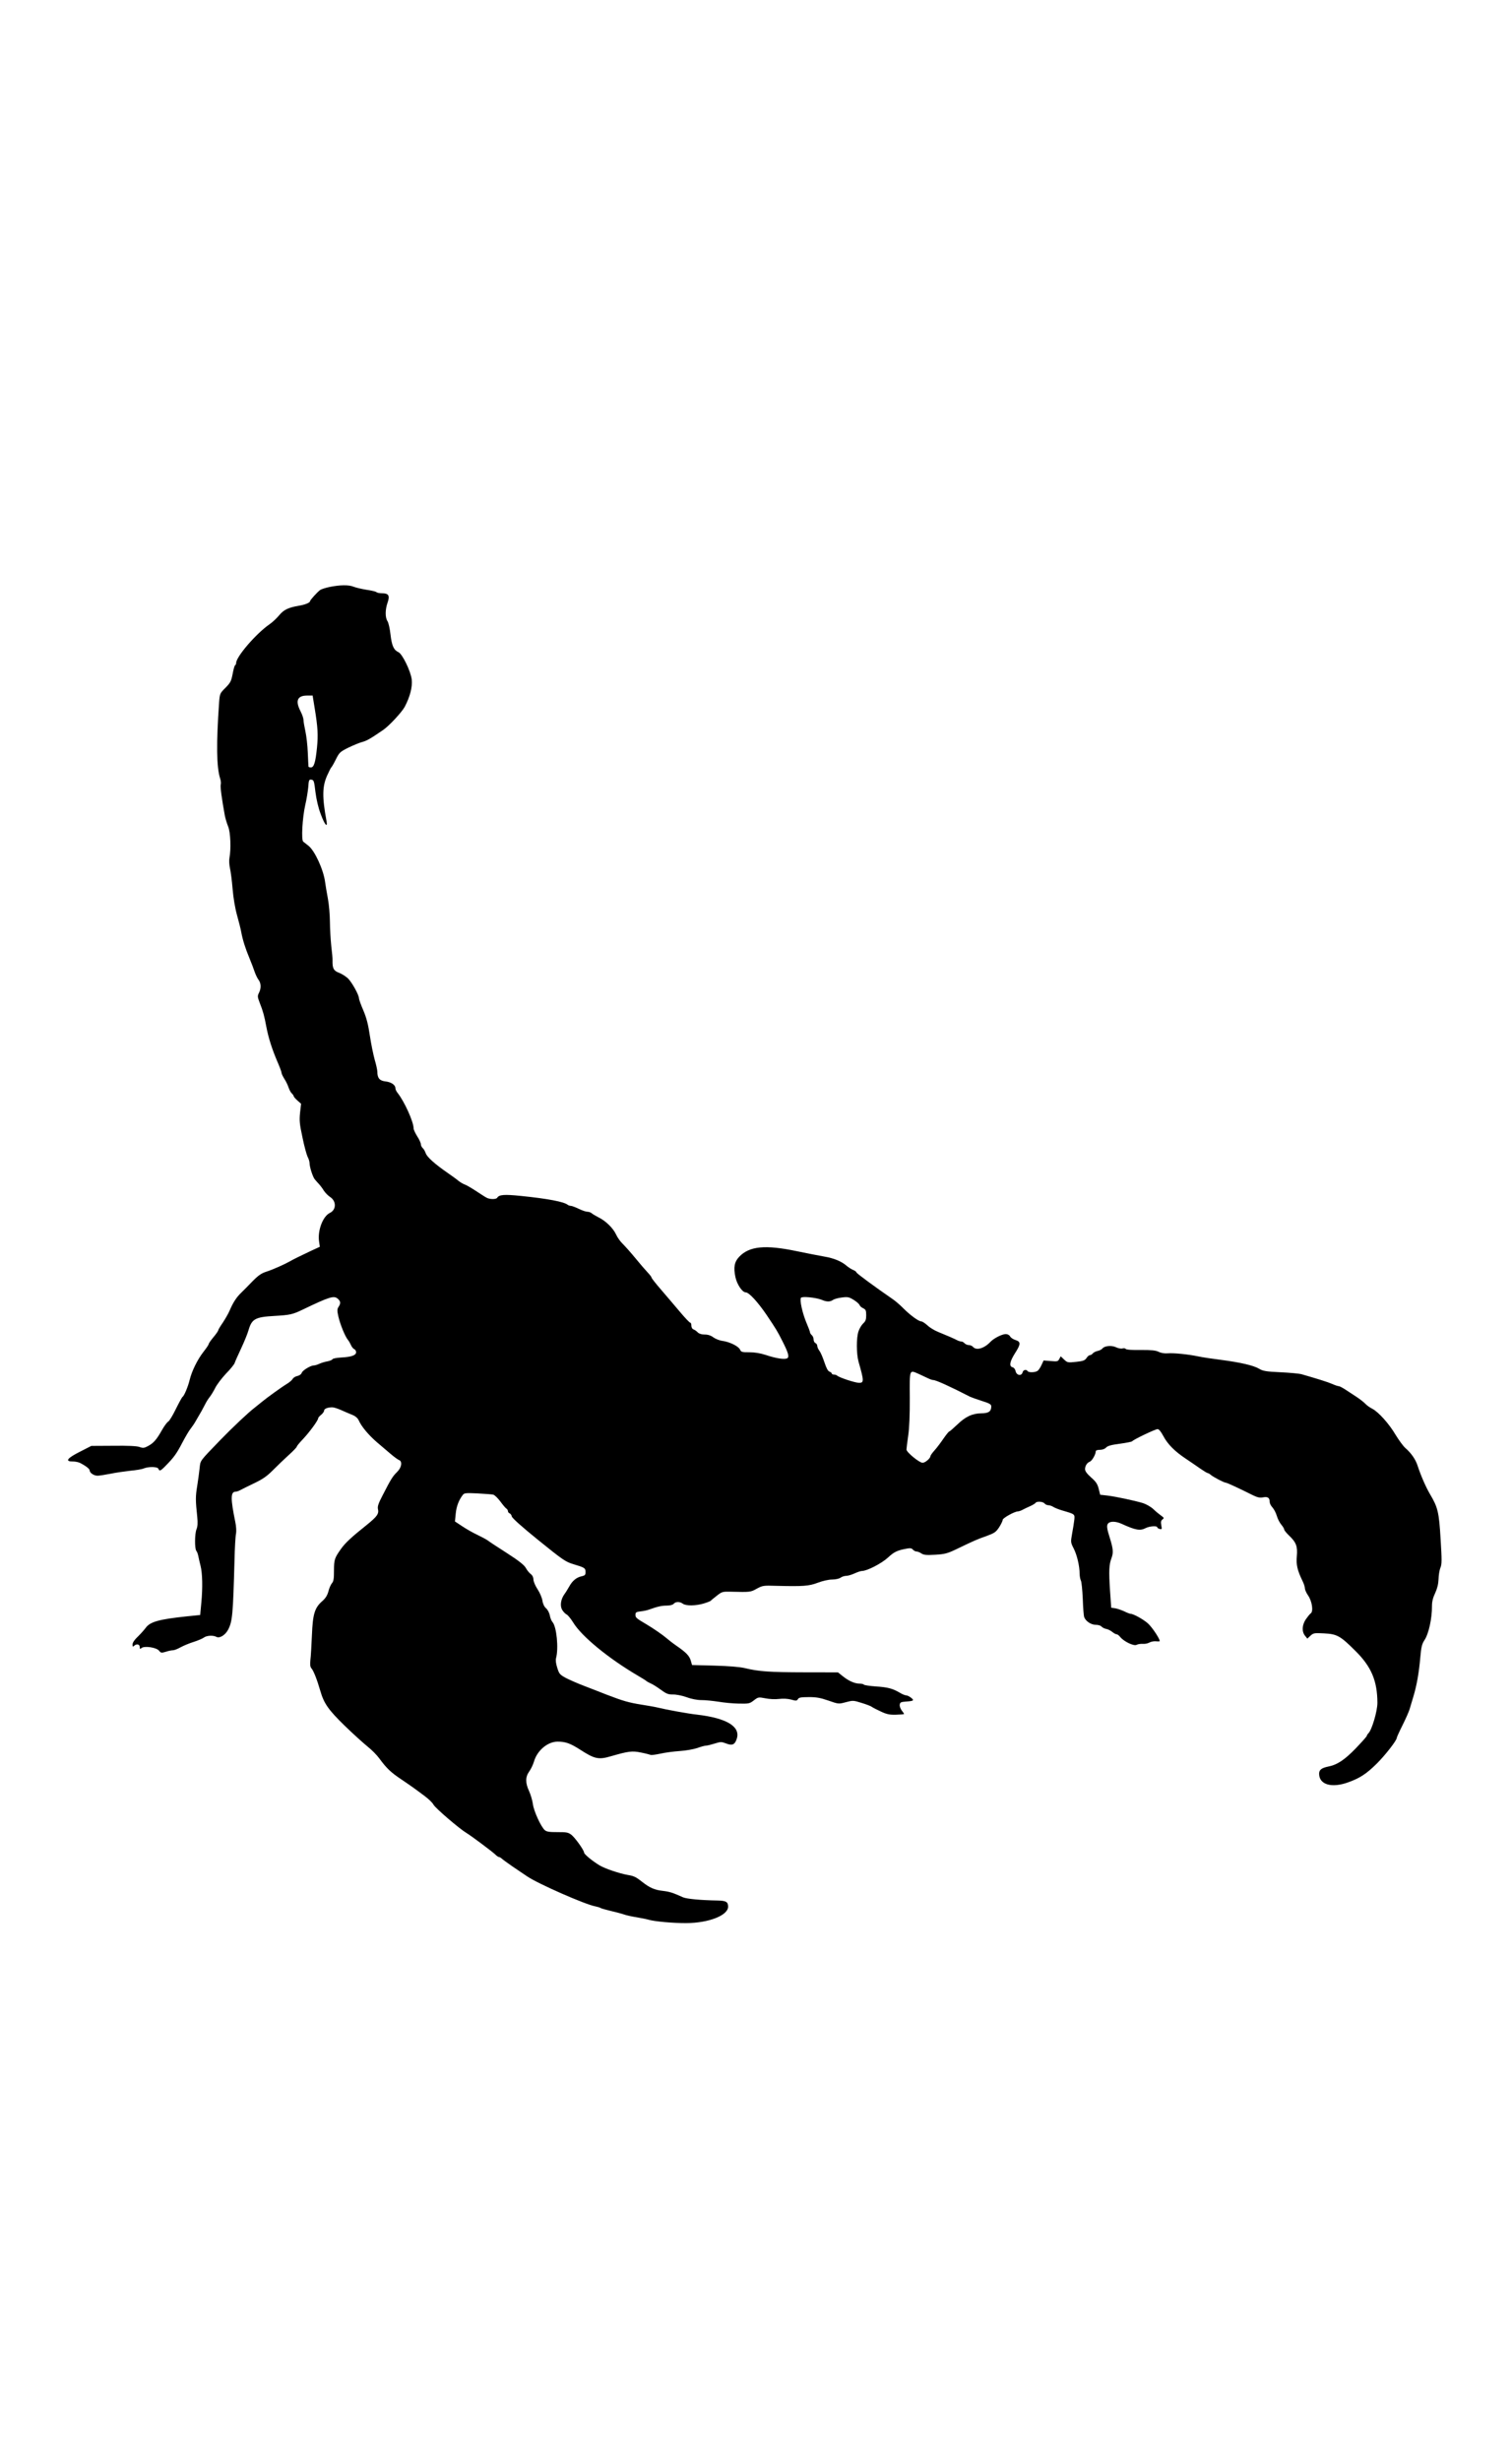 <?xml version="1.0" encoding="UTF-8"?>
<svg version="1.1" viewBox="0 0 600 976" xmlns="http://www.w3.org/2000/svg">
<g>
<path d="m130.76 232.81c-1.614 0.342-3.322 0.874-3.796 1.257-1.278 1.005-3.923 3.967-3.921 4.347 0.003 0.618-1.988 1.437-4.458 1.831-4.226 0.736-5.98 1.601-7.775 3.75-0.944 1.146-2.647 2.772-3.83 3.586-5.304 3.642-13.286 12.907-13.272 15.378 0.002 0.38-0.186 0.762-0.423 0.906-0.237 0.144-0.656 1.715-0.979 3.475-0.555 2.855-0.884 3.475-2.869 5.482-2.175 2.151-2.221 2.341-2.488 5.718-1.146 16.405-1.047 25.626 0.404 30.228 0.29 0.807 0.391 1.899 0.251 2.375-0.281 0.762 0.411 5.654 1.588 12.207 0.245 1.282 0.874 3.322 1.356 4.508 0.915 2.229 1.189 8.835 0.496 12.451-0.185 0.999-0.08 2.757 0.212 4.039 0.292 1.282 0.788 4.939 1.043 8.217 0.305 3.611 0.993 7.695 1.769 10.447 0.679 2.468 1.456 5.458 1.653 6.646 0.588 3.134 1.604 6.408 3.29 10.439 0.819 1.944 1.735 4.411 2.074 5.455 0.386 1.044 1.012 2.419 1.49 3.034 1.053 1.373 1.112 3.416 0.171 5.228-0.611 1.239-0.562 1.619 0.307 3.896 1.35 3.415 1.835 5.219 2.619 9.445 0.832 4.416 2.235 8.829 4.354 13.808 0.915 2.086 1.686 4.126 1.688 4.506 0.002 0.38 0.531 1.47 1.154 2.465 0.623 0.947 1.393 2.559 1.683 3.508 0.338 0.949 0.914 1.991 1.296 2.274 0.335 0.331 0.67 0.757 0.671 0.995 0.001 0.238 0.671 1.042 1.483 1.75l1.481 1.323-0.408 3.52c-0.316 3.091-0.213 4.422 0.957 9.834 0.684 3.419 1.654 6.883 2.039 7.689 0.432 0.758 0.771 1.897 0.774 2.515 0.008 1.521 1.266 5.412 2.031 6.358 0.335 0.426 1.052 1.23 1.626 1.845 0.574 0.615 1.484 1.798 2.011 2.698 0.575 0.853 1.675 1.987 2.486 2.506 2.528 1.65 2.5 5.072-0.108 6.322-2.797 1.346-4.952 7.062-4.263 11.431l0.296 1.995-3.556 1.636c-4.172 1.972-6.827 3.27-8.153 4.038-2.274 1.296-6.826 3.317-9.341 4.139-2.135 0.677-3.272 1.444-5.683 3.881-1.607 1.673-3.687 3.775-4.585 4.636-1.844 1.769-3.21 3.963-4.524 7.06-0.516 1.191-1.74 3.289-2.683 4.721-0.99 1.431-1.791 2.767-1.79 3.004 0.001 0.238-0.847 1.478-1.886 2.72-1.039 1.242-1.888 2.434-1.886 2.72 0.001 0.238-0.942 1.669-2.122 3.149-2.407 3.103-4.616 7.631-5.453 11.105-0.651 2.665-2.152 6.286-2.815 6.718-0.237 0.144-1.413 2.289-2.636 4.768-1.222 2.526-2.588 4.768-3.015 5.007-0.474 0.24-1.606 1.768-2.548 3.436-2.118 3.767-3.346 5.152-5.527 6.305-1.516 0.816-1.992 0.867-3.373 0.351-1.048-0.375-4.614-0.545-10.365-0.466l-8.746 0.048-4.503 2.306c-5.072 2.547-6.063 3.884-2.926 3.866 1.046-0.006 2.378 0.272 2.998 0.601 2.288 1.176 3.768 2.356 3.771 2.926 0.005 0.998 1.675 2.13 3.149 2.122 0.76-0.004 3.087-0.397 5.177-0.789 2.089-0.439 5.604-0.934 7.836-1.184 2.233-0.203 4.655-0.596 5.366-0.933 1.992-0.771 5.415-0.695 5.752 0.158 0.386 1.044 0.86 0.898 2.798-1.109 3.309-3.345 4.394-4.825 6.652-9.163 1.223-2.336 2.73-4.911 3.344-5.627 0.566-0.716 1.557-2.148 2.121-3.196 0.612-1.049 1.601-2.766 2.213-3.815 0.565-1.049 1.318-2.431 1.647-3.099 0.329-0.667 1.036-1.764 1.603-2.481 0.566-0.716 1.556-2.338 2.167-3.577 0.611-1.239 2.498-3.769 4.247-5.632 1.796-1.816 3.354-3.773 3.494-4.297 0.14-0.524 1.314-3.097 2.535-5.718 1.221-2.621 2.582-5.908 2.954-7.289 1.307-4.428 2.633-5.196 10.284-5.618 6.13-0.366 7.174-0.562 11.157-2.486 10.809-5.193 12.47-5.677 13.998-4.307 1.147 1.04 1.198 1.8 0.256 3.231-0.565 0.906-0.562 1.477-0.026 3.898 0.73 3.133 2.657 7.828 3.758 9.153 0.383 0.426 0.911 1.421 1.248 2.132 0.289 0.711 0.911 1.421 1.292 1.561 0.381 0.188 0.717 0.709 0.719 1.184 0.007 1.236-1.843 1.911-5.93 2.124-1.806 0.105-3.373 0.399-3.466 0.684-0.094 0.286-0.947 0.623-1.897 0.819-0.95 0.148-2.421 0.584-3.274 0.969-0.806 0.385-1.802 0.675-2.23 0.678-1.283 0.007-4.505 1.974-4.785 2.926-0.187 0.571-0.897 1.051-1.704 1.245-0.76 0.147-1.612 0.674-1.848 1.104-0.235 0.477-1.276 1.385-2.223 1.961-2.227 1.343-7.908 5.462-9.895 7.089-0.804 0.67-2.177 1.771-3.029 2.441-2.461 1.867-8.798 7.844-13.713 12.909-8.271 8.601-7.752 7.838-8.114 11.12-0.181 1.617-0.592 4.804-0.959 7.04-0.69 4.092-0.682 5.708 0.019 12.168 0.251 2.47 0.164 3.849-0.305 4.993-0.703 1.762-0.766 7.657-0.048 8.556 0.287 0.331 0.625 1.232 0.772 2.04 0.147 0.76 0.536 2.469 0.877 3.798 0.777 3.038 0.903 8.693 0.319 14.781l-0.449 4.803-5.463 0.553c-10.831 1.153-14.343 2.123-16.089 4.462-0.661 0.907-2.125 2.531-3.26 3.63-1.277 1.195-2.031 2.34-2.027 3.053 0.005 0.903 0.148 0.997 0.574 0.567 0.945-0.956 2.277-0.726 2.284 0.415 0.005 0.856 0.1 0.902 0.715 0.424 1.135-0.957 5.988-0.223 6.946 1.055 0.718 0.899 0.956 0.945 2.712 0.413 0.996-0.338 2.278-0.583 2.801-0.586 0.523-0.003 1.898-0.533 3.083-1.205 1.137-0.624 3.461-1.588 5.169-2.12 1.661-0.532 3.463-1.302 3.983-1.685 1.089-0.862 3.702-1.019 4.989-0.313 1.287 0.706 3.561-0.685 4.69-2.878 1.693-3.289 1.917-5.857 2.511-27.345 0.115-4.992 0.374-9.794 0.607-10.698 0.185-0.999 0.079-2.9-0.311-4.751-1.856-9.021-1.872-11.873 0.077-11.884 0.428-0.003 1.329-0.292 1.993-0.676 0.711-0.384 3.223-1.634 5.546-2.74 3.319-1.587 4.976-2.737 7.387-5.174 1.702-1.72 4.539-4.446 6.241-5.976 1.75-1.578 3.168-3.06 3.167-3.297-0.001-0.238 1.132-1.622 2.55-3.103 2.599-2.771 5.949-7.353 5.944-8.161-0.001-0.238 0.518-0.859 1.181-1.385 0.663-0.526 1.181-1.29 1.179-1.67-0.004-0.713 1.371-1.291 3.225-1.301 0.618-0.003 2.237 0.51 3.571 1.121 1.382 0.61 3.335 1.455 4.383 1.877 1.286 0.516 2.146 1.272 2.579 2.22 1.059 2.418 3.978 5.872 7.225 8.659 1.719 1.464 4.203 3.589 5.492 4.676 1.337 1.133 2.769 2.171 3.245 2.359 1.429 0.515 1.062 2.989-0.782 4.758-1.702 1.673-2.409 2.77-5.654 9.11-1.693 3.241-2.162 4.528-1.918 5.572 0.438 1.899-0.317 2.949-4.386 6.251-6.2 4.93-8.564 7.177-10.215 9.468-2.641 3.722-2.828 4.294-2.852 8.667 0.017 3.137-0.166 4.326-0.781 4.995-0.425 0.478-1.083 1.907-1.408 3.192-0.419 1.619-1.126 2.763-2.355 3.863-3.122 2.679-3.869 5.155-4.203 13.57-0.168 4.041-0.429 8.511-0.611 9.89-0.18 1.902-0.08 2.71 0.446 3.325 0.813 0.899 2.211 4.456 3.471 8.822 1.454 5.078 3.226 7.587 9.678 13.874 3.345 3.261 7.453 6.946 9.077 8.268 1.623 1.275 3.726 3.402 4.684 4.728 2.874 3.929 4.594 5.536 8.601 8.223 2.099 1.414 4.437 3.018 5.248 3.631 0.764 0.566 2.672 1.934 4.152 3.067 1.527 1.133 3.104 2.645 3.489 3.403 0.721 1.375 10.32 9.592 13.086 11.241 1.764 1.036 10.356 7.453 11.55 8.635 0.526 0.52 1.098 0.897 1.336 0.896 0.238-0.001 0.762 0.281 1.097 0.612 0.335 0.331 2.339 1.793 4.391 3.208 2.099 1.414 4.676 3.159 5.725 3.866 4.199 2.877 22.972 11.139 27.016 11.877 0.904 0.185 1.856 0.465 2.095 0.654 0.286 0.189 2.095 0.702 4.047 1.166 1.951 0.465 4.331 1.069 5.236 1.397 0.905 0.328 3.189 0.838 4.997 1.113 1.856 0.323 3.997 0.739 4.759 0.972 2.381 0.7 9.704 1.373 14.98 1.344 8.936-0.049 16.572-3.038 16.601-6.508-0.01-1.901-0.774-2.372-4.149-2.449-6.655-0.106-12.315-0.645-13.696-1.256-4.193-1.878-5.384-2.252-8.095-2.57-3.234-0.362-5.236-1.255-8.1-3.521-2.435-1.935-3.341-2.406-5.719-2.773-3.378-0.599-9.236-2.563-11.286-3.836-3.005-1.837-6.109-4.434-6.112-5.052-0.005-0.951-3.55-5.875-5.03-7.055-1.241-0.944-1.955-1.083-5.52-1.063-3.232 0.018-4.326-0.166-5.043-0.78-1.529-1.37-4.367-7.534-4.715-10.336-0.198-1.425-0.876-3.75-1.502-5.125-1.539-3.271-1.504-5.648 0.005-7.748 0.66-0.907 1.554-2.718 1.927-4.003 1.259-4.38 5.423-7.873 9.32-7.894 3.185-0.017 5.137 0.685 9.144 3.277 5.629 3.629 7.199 3.953 12.135 2.5 6.881-1.987 8.354-2.185 11.923-1.444 1.856 0.37 3.57 0.836 3.808 0.93 0.191 0.142 1.948-0.106 3.847-0.496 1.899-0.438 5.366-0.885 7.695-1.04 2.376-0.156 5.415-0.695 6.886-1.179 1.423-0.531 3.037-0.967 3.56-0.97 0.475-0.003 2.042-0.391 3.418-0.827 2.325-0.726 2.658-0.728 4.516-0.025 2.477 0.985 3.52 0.456 4.267-2.02 1.4-4.761-4.18-8.057-15.833-9.419-3.424-0.361-12.274-1.976-15.654-2.813-0.904-0.233-3.807-0.74-6.423-1.153-4.9-0.781-7.233-1.434-13.806-3.964-2.096-0.844-6.002-2.344-8.669-3.375-2.715-1.031-6.05-2.486-7.481-3.239-2.336-1.27-2.671-1.601-3.397-3.974-0.532-1.661-0.73-3.038-0.497-3.895 1.072-3.904 0.216-12.502-1.41-14.3-0.383-0.426-0.912-1.611-1.06-2.656-0.196-0.997-0.868-2.277-1.489-2.796-0.669-0.567-1.245-1.704-1.442-2.987-0.149-1.14-1.016-3.179-1.926-4.553-0.911-1.373-1.633-3.081-1.637-3.841-0.005-0.855-0.39-1.709-1.105-2.228-0.62-0.472-1.482-1.56-1.962-2.461-0.624-1.09-2.725-2.789-7.352-5.759-3.625-2.309-7.06-4.572-7.728-5.091-0.668-0.472-2.527-1.46-4.1-2.211-1.62-0.752-4.29-2.258-5.912-3.342l-3.005-1.98 0.316-3.091c0.269-2.901 1.254-5.426 2.811-7.431 0.566-0.764 1.231-0.815 5.796-0.602 2.853 0.174 5.658 0.349 6.229 0.489 0.571 0.092 1.813 1.321 2.819 2.646 1.006 1.373 2.106 2.698 2.44 2.886 0.334 0.188 0.622 0.662 0.623 0.995 0.002 0.38 0.289 0.759 0.67 0.9 0.381 0.141 0.764 0.709 0.862 1.231 0.099 0.617 4.111 4.208 10.604 9.448 9.692 7.837 10.742 8.544 13.837 9.478 4.523 1.354 4.809 1.542 4.818 3.111 0.006 1.141-0.23 1.38-1.464 1.672-2.042 0.392-3.745 1.779-4.969 4.02-0.612 1.049-1.46 2.48-1.979 3.148-1.415 2.004-1.781 4.573-0.869 6.136 0.432 0.758 1.245 1.609 1.817 1.891 0.524 0.282 1.625 1.655 2.488 3.028 3.31 5.543 14.006 14.325 25.88 21.295 1.717 0.989 3.195 1.931 3.339 2.121 0.143 0.142 0.858 0.518 1.573 0.847 0.715 0.281 2.527 1.412 4.006 2.497 2.243 1.651 3.005 1.932 4.811 1.922 1.236-0.054 3.615 0.408 5.472 1.063 2.001 0.75 4.284 1.165 5.948 1.155 1.473-0.008 4.47 0.308 6.611 0.629 2.141 0.368 5.803 0.729 8.132 0.763 3.993 0.073 4.326 0.024 5.982-1.269 1.751-1.341 1.846-1.341 4.559-0.833 1.57 0.324 3.9 0.454 5.42 0.255 1.663-0.199 3.469-0.114 4.85 0.259 1.952 0.56 2.237 0.51 2.661-0.157 0.329-0.667 1.184-0.815 4.226-0.831 3.042-0.017 4.66 0.26 7.898 1.383 4 1.404 4.048 1.404 6.943 0.627 2.753-0.728 2.991-0.729 6.228 0.299 1.857 0.56 3.715 1.263 4.097 1.593 0.382 0.283 2.003 1.13 3.575 1.834 2.288 1.081 3.477 1.312 5.901 1.251 1.711-0.057 3.136-0.16 3.231-0.255 0.095-0.048-0.289-0.711-0.863-1.374-0.527-0.71-0.913-1.754-0.821-2.325 0.137-0.951 0.469-1.096 2.275-1.248 3.279-0.208 3.61-0.448 2.225-1.533-0.668-0.519-1.526-0.942-1.954-0.94-0.428 0.002-1.571-0.467-2.573-1.079-2.718-1.601-4.67-2.161-9.52-2.467-2.425-0.177-4.518-0.498-4.662-0.687-0.144-0.237-0.905-0.423-1.666-0.419-1.901 0.011-4.331-1.022-6.671-2.91l-1.958-1.558-13.357-0.022c-13.642-0.02-18.159-0.328-23.633-1.676-1.999-0.464-6.279-0.821-11.984-0.98l-8.938-0.236-0.485-1.708c-0.533-1.898-1.824-3.27-5.737-5.958-1.431-0.99-3.245-2.406-4.057-3.115-1.242-1.087-5.107-3.774-7.825-5.376-4.006-2.355-4.34-2.638-4.346-3.731-0.005-0.998 0.279-1.19 2.036-1.39 1.093-0.101 2.659-0.442 3.418-0.732 3.368-1.207 4.935-1.548 6.979-1.559 1.331-0.007 2.375-0.298 2.753-0.728 0.756-0.907 2.419-0.916 3.612-0.02 1.193 0.897 5.091 0.875 8.318-0.093 1.424-0.436 2.657-0.918 2.798-1.109 0.142-0.191 1.183-1.052 2.366-1.962 1.988-1.58 2.272-1.676 5.457-1.599 7.796 0.195 7.939 0.194 10.403-1.198 2.322-1.249 2.655-1.298 7.647-1.135 10.649 0.274 13.072 0.118 16.582-1.232 1.897-0.724 4.271-1.259 5.697-1.267 1.378-0.008 2.803-0.348 3.323-0.731 0.521-0.383 1.517-0.721 2.23-0.725 0.713-0.004 2.184-0.44 3.322-0.969 1.138-0.529 2.466-0.964 2.942-0.967 2.044-0.011 7.779-2.99 10.285-5.285 2.459-2.295 3.739-2.92 7.633-3.607 1.235-0.244 1.853-0.105 2.284 0.415 0.383 0.426 1.002 0.755 1.43 0.753 0.428-0.002 1.285 0.326 1.905 0.75 0.906 0.613 1.953 0.75 5.469 0.54 3.754-0.211 4.846-0.502 8.117-2.041 7.585-3.654 8.581-4.088 12.187-5.343 3.273-1.206 3.841-1.59 5.114-3.498 0.754-1.192 1.412-2.527 1.41-2.955-0.004-0.713 4.735-3.353 6.066-3.361 0.38-0.002 1.234-0.292 1.898-0.676 0.711-0.384 2.086-1.01 3.034-1.443 0.948-0.433 1.896-1.009 2.037-1.247 0.424-0.715 2.896-0.586 3.566 0.218 0.335 0.378 1.002 0.707 1.525 0.705 0.475-0.003 1.38 0.278 1.952 0.655 0.573 0.377 2.24 1.033 3.668 1.453 4.951 1.446 4.904 1.399 4.678 3.682-0.137 1.094-0.503 3.568-0.873 5.471-0.599 3.378-0.599 3.473 0.651 5.938 1.298 2.56 2.319 6.879 2.337 10.016 0.005 0.951 0.25 2.185 0.49 2.659 0.288 0.521 0.591 3.752 0.753 7.221 0.115 3.517 0.37 6.748 0.563 7.269 0.579 1.613 2.679 3.027 4.532 3.065 0.951-0.005 1.998 0.274 2.285 0.653 0.335 0.379 1.193 0.849 1.954 0.987 0.761 0.138 1.81 0.703 2.431 1.222 0.573 0.472 1.336 0.896 1.669 0.894 0.333-0.002 1.001 0.517 1.48 1.133 1.436 1.751 5.344 3.631 6.434 3.054 0.521-0.288 1.614-0.437 2.422-0.394 0.856 0.09 1.996-0.154 2.612-0.49 0.616-0.336 1.66-0.58 2.374-0.536 0.713 0.043 1.474 0.087 1.664 0.038 0.76-0.099-2.74-5.499-4.602-7.152-1.815-1.606-5.725-3.771-6.818-3.765-0.238 0.001-1.428-0.42-2.525-0.984-1.144-0.516-2.763-1.078-3.619-1.216l-1.57-0.229-0.465-6.747c-0.519-7.983-0.39-10.312 0.594-12.98 0.796-2.143 0.645-3.616-0.613-7.745-1.257-3.891-1.407-5.173-0.746-5.937 0.803-0.955 3.085-0.92 5.42 0.16 5.575 2.536 7.288 2.812 9.516 1.659 1.469-0.769 4.558-0.976 4.561-0.31 0.001 0.238 0.431 0.52 0.954 0.66 0.904 0.233 0.951 0.09 0.658-1.43-0.245-1.33-0.153-1.853 0.463-2.332 0.71-0.527 0.662-0.669-0.531-1.518-0.716-0.519-2.148-1.652-3.104-2.597-0.956-0.898-2.768-1.934-4.053-2.354-3.19-0.981-10.804-2.603-14.181-3.012l-2.854-0.317-0.584-2.373c-0.486-1.899-1.061-2.799-3.019-4.499-1.672-1.512-2.39-2.458-2.395-3.314 0.04-1.331 0.794-2.523 1.933-2.958 0.854-0.337 2.313-2.912 2.307-4.053-0.002-0.38 0.567-0.621 1.66-0.627 0.998-0.005 1.947-0.344 2.467-0.917 0.614-0.669 2.086-1.057 5.505-1.504 2.517-0.346 4.749-0.787 4.843-0.977 0.377-0.62 9.147-4.804 10.05-4.809 0.57-0.003 1.336 0.943 2.297 2.744 1.681 3.175 4.454 6.012 8.843 8.935 1.717 1.131 4.294 2.923 5.726 3.914 1.431 0.99 2.814 1.838 3.052 1.837 0.238 0.046 0.81 0.328 1.192 0.706 1.003 0.85 5.293 3.108 5.959 3.104 0.475-0.003 5.241 2.205 10.865 5.026 1.763 0.846 2.667 1.031 3.997 0.786 1.852-0.343 2.568 0.176 2.577 1.887 0.003 0.523 0.484 1.471 1.105 2.133 0.622 0.71 1.39 2.179 1.73 3.365 0.339 1.186 1.156 2.751 1.778 3.46 0.622 0.757 1.15 1.61 1.151 1.942 0.002 0.285 0.911 1.421 1.962 2.413 2.772 2.647 3.398 4.259 3.039 8.159-0.314 3.377 0.221 5.608 2.24 9.78 0.529 1.043 0.964 2.419 0.967 2.942 0.003 0.57 0.581 1.898 1.299 2.892 1.534 2.273 2.126 6.215 1.037 7.029-0.426 0.288-1.276 1.385-1.983 2.388-1.509 2.242-1.637 4.905-0.297 6.514l0.91 1.136 1.229-1.147c1.135-1.052 1.467-1.149 5.414-0.933 5.183 0.257 6.47 1.01 12.444 6.967 6.309 6.239 8.668 11.835 8.716 20.534 0.018 3.28-2.175 10.707-3.546 12.093-0.378 0.382-0.661 0.859-0.66 1.049 0.001 0.238-1.983 2.435-4.393 4.968-4.49 4.635-7.427 6.553-11.035 7.238-2.564 0.537-3.51 1.303-3.502 2.824 0.024 4.325 4.975 5.772 11.522 3.406 4.697-1.689 7.254-3.367 11.367-7.43 3.404-3.393 7.935-9.217 7.929-10.216-0.001-0.238 1.032-2.525 2.301-5.051 1.269-2.526 2.49-5.337 2.77-6.242 0.28-0.905 0.933-3.19 1.494-4.999 1.354-4.476 2.23-9.424 2.767-15.558 0.357-4.185 0.683-5.422 1.626-6.854 1.697-2.481 3.042-8.62 3.015-13.516-0.01-1.759 0.362-3.329 1.255-5.188 0.845-1.858 1.264-3.524 1.348-5.521 0.039-1.569 0.36-3.615 0.736-4.52 0.61-1.429 0.601-3.045 0.08-11.408-0.629-10.644-1.067-12.543-4.234-17.849-1.68-2.89-3.605-7.3-4.91-11.286-0.822-2.515-2.547-4.977-4.887-7.008-0.812-0.708-2.488-3.028-3.783-5.113-2.639-4.501-6.848-9.136-9.279-10.406-0.953-0.47-2.146-1.319-2.672-1.887-0.526-0.567-2.102-1.842-3.533-2.785-1.431-0.943-3.482-2.263-4.532-2.97-1.097-0.707-2.241-1.319-2.574-1.317-0.333 0.002-1.476-0.372-2.619-0.889-1.715-0.751-5.905-2.059-12.237-3.878-0.904-0.233-4.661-0.592-8.322-0.762-5.658-0.254-6.943-0.485-8.421-1.38-2.194-1.319-7.476-2.526-15.135-3.529-3.282-0.41-7.326-1.005-9.039-1.376-3.997-0.834-9.705-1.42-12.223-1.216-1.14 0.101-2.568-0.128-3.473-0.599-1.144-0.564-2.809-0.745-7.134-0.721-3.374 0.066-5.8-0.111-5.944-0.443-0.191-0.237-0.762-0.329-1.237-0.183-0.522 0.193-1.711-0.038-2.617-0.461-1.763-0.846-4.519-0.593-5.416 0.505-0.283 0.382-1.136 0.814-1.896 0.961-0.76 0.147-1.613 0.627-1.943 1.009-0.283 0.382-0.804 0.67-1.137 0.672-0.333 0.002-0.948 0.528-1.325 1.148-0.66 0.954-1.324 1.196-4.127 1.496-3.278 0.351-3.468 0.304-4.758-0.925l-1.338-1.276-0.564 1.049c-0.517 1.001-0.802 1.05-3.418 0.827l-2.806-0.222-0.799 1.715c-0.422 1-1.13 2.003-1.508 2.338-0.852 0.718-3.608 0.828-4.039 0.165-0.527-0.805-1.762-0.513-1.994 0.486-0.419 1.571-2.37 1.249-2.759-0.413-0.147-0.807-0.674-1.47-1.245-1.609-1.428-0.372-1.105-2.228 0.968-5.519 2.356-3.673 2.399-4.576 0.209-5.277-0.905-0.28-1.907-0.94-2.147-1.462-0.288-0.521-1.003-0.898-1.716-0.894-1.474 0.008-4.697 1.642-6.067 3.075-2.457 2.628-5.637 3.548-6.929 1.987-0.335-0.378-1.097-0.707-1.668-0.704-0.57 0.003-1.333-0.325-1.667-0.704-0.335-0.378-0.907-0.708-1.24-0.706-0.38 0.002-1.047-0.184-1.523-0.419-1.097-0.612-4.479-2.067-7.719-3.38-1.429-0.563-3.384-1.74-4.292-2.638-0.955-0.85-2.053-1.557-2.433-1.555-1.046 0.006-4.482-2.542-7.111-5.189-1.195-1.229-3.058-2.835-4.155-3.59-6.918-4.763-14.459-10.283-14.461-10.663-0.001-0.238-0.574-0.662-1.288-0.944-0.762-0.328-1.859-1.035-2.528-1.602-2.054-1.795-5.055-3.062-8.909-3.706-2.046-0.369-6.899-1.293-10.849-2.127-12.611-2.64-18.882-2.035-22.946 2.218-1.89 2.007-2.306 4.148-1.477 8.089 0.634 2.896 2.743 6.022 4.073 6.014 1.283-0.007 4.726 3.729 8.224 8.843 3.978 5.92 4.314 6.488 6.38 10.565 2.259 4.455 2.743 6.117 1.938 6.691-0.947 0.623-4.277 0.166-8.468-1.237-2.286-0.748-4.522-1.116-6.661-1.104-2.852 0.016-3.233-0.077-3.666-1.073-0.577-1.28-4.009-3.02-6.911-3.432-1.189-0.136-2.809-0.793-3.668-1.406-1.002-0.755-2.145-1.129-3.429-1.122-1.236 0.007-2.236-0.32-2.761-0.84-0.478-0.52-1.242-1.039-1.67-1.179-0.524-0.187-0.86-0.803-0.864-1.516-0.004-0.666-0.197-1.187-0.482-1.186-0.238 0.001-2.15-1.985-4.16-4.398-2.058-2.46-5.406-6.34-7.415-8.705-2.057-2.365-3.732-4.495-3.734-4.733-0.001-0.238-0.672-1.137-1.532-2.035-0.861-0.898-3.061-3.453-4.88-5.677-1.819-2.224-4.114-4.778-5.022-5.676-0.956-0.898-2.153-2.602-2.635-3.693-1.155-2.513-4.07-5.396-6.93-6.806-1.192-0.611-2.479-1.365-2.814-1.696-0.334-0.283-1.096-0.564-1.667-0.561-0.57 0.003-2.094-0.511-3.429-1.169-1.287-0.611-2.716-1.173-3.144-1.171-0.38 0.002-0.904-0.185-1.19-0.374-1.385-1.228-7.952-2.476-18.605-3.558-6.611-0.677-8.654-0.523-9.408 0.717-0.424 0.715-3.086 0.682-4.326-0.071-0.572-0.282-2.48-1.555-4.293-2.733-1.813-1.179-3.768-2.308-4.387-2.495-0.571-0.187-1.621-0.847-2.384-1.413-0.716-0.614-2.482-1.888-3.913-2.878-5.344-3.678-8.544-6.513-9.076-8.078-0.29-0.854-0.866-1.802-1.247-2.085-0.335-0.331-0.671-0.995-0.674-1.47-0.003-0.475-0.628-1.898-1.443-3.129-0.767-1.232-1.441-2.654-1.443-3.177-0.014-2.614-3.623-10.58-6.304-13.987-0.526-0.615-0.911-1.468-0.914-1.944-0.007-1.283-1.725-2.462-4.008-2.687-2.283-0.273-3.144-1.313-3.158-3.833-0.004-0.713-0.491-2.897-1.072-4.842-0.534-1.946-1.413-6.219-1.906-9.496-0.642-4.37-1.322-7.028-2.574-9.968-0.963-2.229-1.735-4.363-1.738-4.791-0.008-1.378-2.792-6.354-4.369-7.914-0.86-0.803-2.482-1.84-3.625-2.262-2.096-0.797-2.576-1.745-2.499-4.93 0.044-0.666-0.208-3.231-0.507-5.701-0.251-2.47-0.513-6.747-0.528-9.504-0.015-2.757-0.371-6.938-0.811-9.264-0.441-2.374-0.932-5.224-1.081-6.411-0.597-4.893-4.061-12.479-6.592-14.509-0.811-0.613-1.766-1.369-2.1-1.652-0.859-0.661-0.337-9.457 0.776-14.454 0.511-2.094 1.017-5.282 1.197-7.041 0.221-2.996 0.315-3.234 1.266-3.097 0.951 0.138 1.096 0.564 1.595 4.887 0.397 3.04 1.128 6.268 2.14 8.877 1.544 4.174 2.788 5.593 2.248 2.602-1.763-9.497-1.692-13.775 0.328-18.159 0.704-1.573 1.41-2.955 1.599-3.098 0.189-0.144 0.99-1.526 1.789-3.147 1.363-2.717 1.647-3.004 4.918-4.638 1.896-0.913 4.41-1.973 5.549-2.264 1.851-0.486 3.462-1.445 8.339-4.799 2.32-1.581 7.377-7.028 8.506-9.126 2.117-4.004 3.141-7.955 2.792-10.9-0.446-3.372-3.716-10.104-5.288-10.808-1.858-0.845-2.629-2.6-3.128-6.97-0.25-2.28-0.786-4.654-1.17-5.27-1.006-1.468-0.976-4.605 0.007-7.415 0.983-2.762 0.407-3.71-2.207-3.695-0.951 0.005-1.95-0.179-2.237-0.463-0.239-0.236-2-0.654-3.95-0.929-1.903-0.322-4.188-0.833-5.093-1.208-1.906-0.798-5.47-0.73-9.553 0.1zm-5.916 47.898c1.279 7.788 1.437 10.734 0.943 15.823-0.586 5.802-1.193 7.849-2.429 7.856-0.475 0.003-0.904-0.138-0.953-0.375-0.001-0.19-0.157-2.708-0.268-5.56-0.111-2.899-0.559-6.652-0.949-8.408-0.39-1.757-0.734-3.751-0.737-4.417-0.004-0.665-0.535-2.279-1.208-3.558-2.114-4.124-1.27-6.172 2.58-6.194l2.234-0.012 0.787 4.844zm201.17 234.8c2.049 0.892 3.427 0.884 4.611 0.022 0.521-0.336 2.087-0.772 3.512-0.922 2.28-0.298 2.851-0.158 4.664 0.973 1.145 0.707 2.148 1.604 2.293 2.031 0.145 0.427 0.813 0.994 1.433 1.275 1.001 0.47 1.193 0.849 1.203 2.703 0.009 1.711-0.224 2.425-1.17 3.286-0.662 0.622-1.51 2.005-1.884 3.148-0.889 2.572-0.854 8.893 0.019 12.073 2.181 7.593 2.185 8.354 0.236 8.364-1.521 0.008-7.807-2.049-8.714-2.852-0.239-0.236-0.81-0.423-1.286-0.421-0.475 0.003-0.857-0.185-0.858-0.423-0.001-0.238-0.431-0.568-0.907-0.755-0.619-0.187-1.243-1.372-2.017-3.696-0.628-1.898-1.495-3.937-1.974-4.552-0.479-0.615-0.864-1.516-0.866-1.944-0.003-0.475-0.338-0.949-0.719-1.137-0.381-0.14-0.717-0.756-0.721-1.374-0.004-0.665-0.341-1.424-0.723-1.755-0.382-0.331-0.718-0.852-0.719-1.137-0.002-0.285-0.677-2.088-1.495-3.985-1.493-3.604-2.663-8.779-2.097-9.685 0.424-0.668 5.893-0.127 8.18 0.763zm38.711 29.495c1.191 0.564 2.812 1.315 3.526 1.644 0.763 0.376 1.668 0.704 2.048 0.702 1.093-6e-3 6.573 2.483 14.629 6.622 0.477 0.235 2.572 0.984 4.62 1.638 3.238 1.028 3.81 1.357 3.815 2.26-0.037 1.949-1.079 2.668-3.93 2.683-3.565 0.02-6.315 1.318-9.624 4.521-1.56 1.482-2.932 2.678-3.123 2.679-0.19 9.6e-4 -1.181 1.242-2.219 2.721-1.038 1.527-2.595 3.627-3.539 4.678-0.945 1.051-1.7 2.101-1.698 2.339 0.005 0.903-2.077 2.673-3.123 2.679-1.283 7e-3 -6.345-4.148-6.398-5.241-0.002-0.428 0.317-2.854 0.683-5.47 0.459-3.045 0.667-8.322 0.63-15.071-0.064-11.645-0.251-11.121 3.704-9.384z"/>
</g>
</svg>
